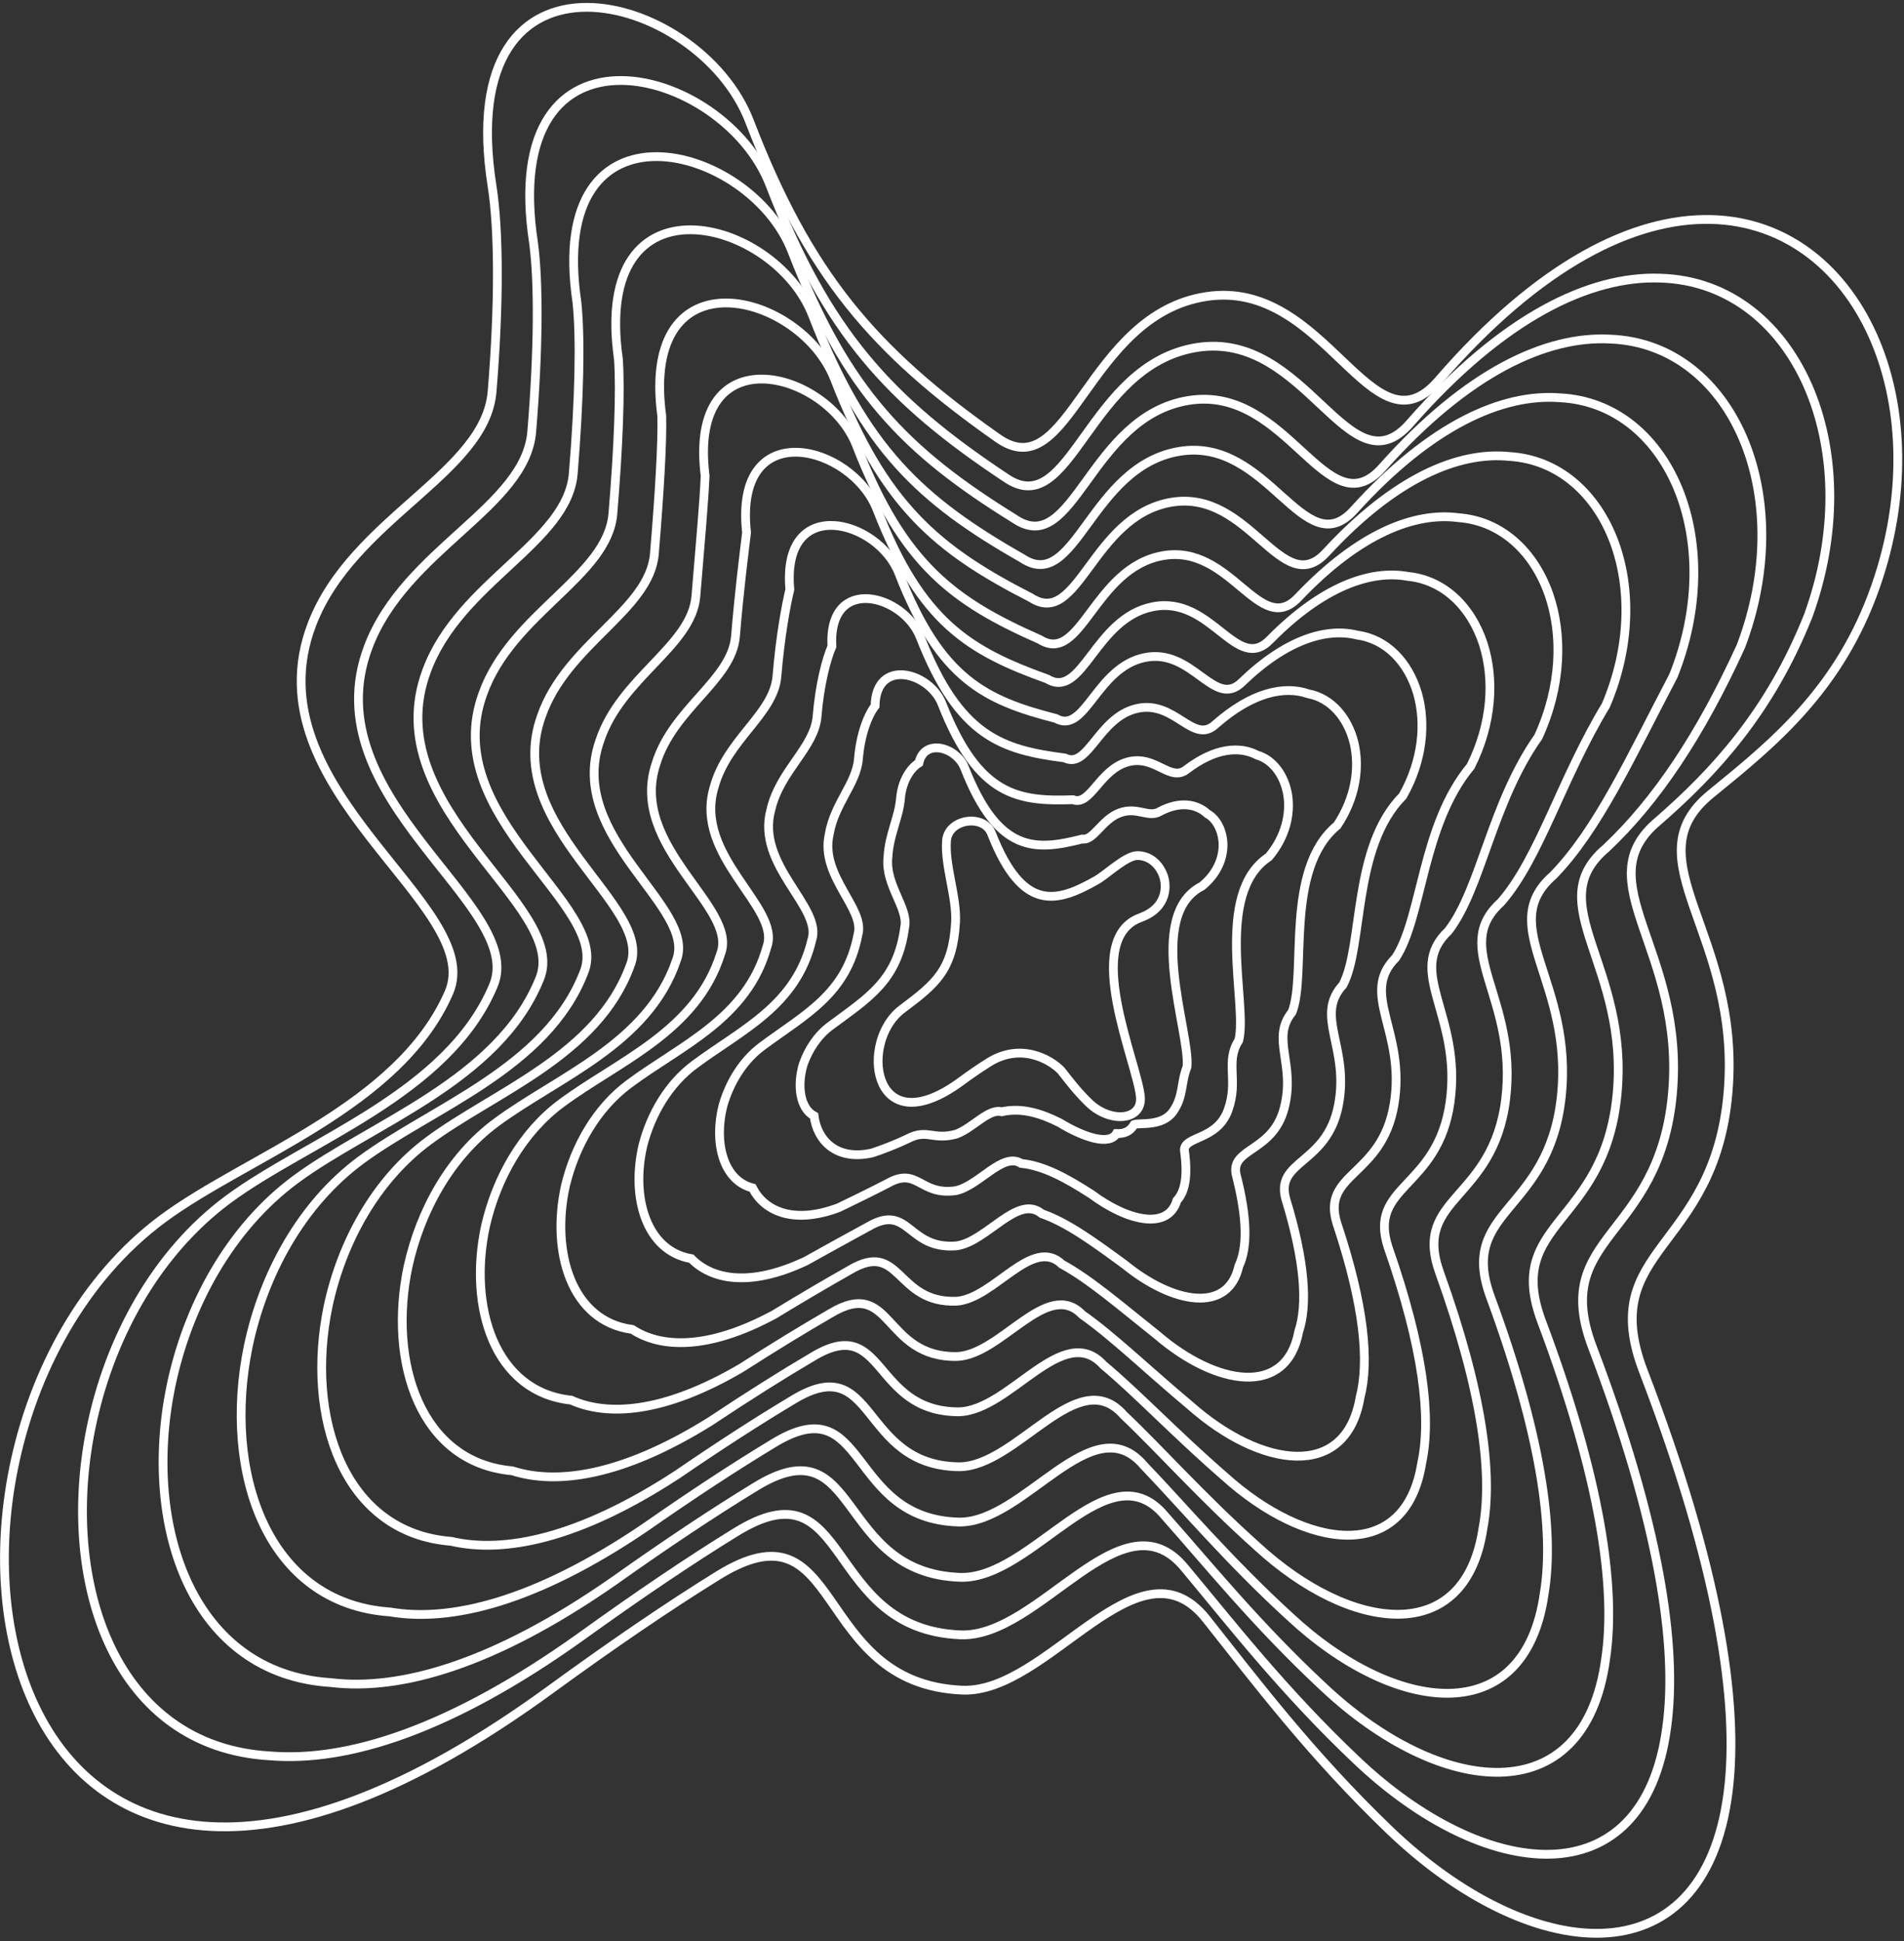 <?xml version="1.0" encoding="UTF-8"?> <svg xmlns="http://www.w3.org/2000/svg" width="260" height="265" viewBox="0 0 260 265" fill="none"><rect x="0" y="0" width="260" height="265" fill="#333333" stroke="none"/><path d="M102.35 16.563C95.498 -1.263 61.602 -10.066 67.196 25.427C68.113 31.247 68.205 41.268 67.196 53.466C66.271 64.64 48.169 70.754 42.612 85.192C33.898 107.835 66.481 123.617 61.296 135.52C54.505 151.11 33.71 157.874 22.208 166.404C11.38 174.433 4.483 187.316 1.835 200.562C-2.811 223.8 5.621 248.152 28.846 249.364C40.472 249.97 55.806 244.778 75.062 230.744C83.672 224.469 91.264 219.298 98.011 215.117C115.377 204.355 110.708 229.811 131.358 230.744C143.124 231.275 155.414 209.299 164.717 221.021C171.332 229.356 178.922 239.47 189.763 249.868C208.801 268.128 232.604 270.816 235.97 244.755C237.56 232.453 234.595 213.745 224.426 187.243C217.918 170.284 234.105 170.882 235.97 149.149C237.836 127.417 222.584 117.394 233.625 108.399L233.846 108.219C242.261 101.364 251.236 94.053 256.138 80.01C260.36 67.913 259.957 55.933 256.138 46.727C252.051 36.874 244.052 30.2 233.625 29.963C223.162 29.725 210.254 35.969 196.401 51.986C187.267 62.547 181.081 37.974 164.717 40.486C148.352 42.998 146.078 66.707 136.275 59.831C119.246 47.885 110.374 37.441 102.35 16.563Z" stroke="white" stroke-width="1.199"></path><path d="M135.404 113.802C134.361 111.065 129.501 111.783 129.255 114.749C128.975 118.126 130.682 122.527 130.485 125.912C130.104 132.447 127.795 134.308 123.198 137.752C121.55 138.985 120.5 140.963 120.097 142.996C119.39 146.564 120.674 150.302 124.208 150.488C125.977 150.581 128.311 149.784 131.242 147.63C132.552 146.666 133.707 145.872 134.734 145.231C139.204 142.212 143.364 144.577 144.886 146.137C145.892 147.417 147.048 148.969 148.697 150.565C151.595 153.369 155.982 153.001 155.729 149.781C155.372 145.231 147.604 128.246 155.729 125.285C159.504 123.909 159.38 120.793 158.799 119.38C158.177 117.867 156.959 116.843 155.372 116.806C153.78 116.77 151.142 119.38 149.707 120.187C144.41 123.168 139.683 124.709 135.404 113.802Z" stroke="white" stroke-width="1.199"></path><path d="M72.863 33.193C67.899 0.881 98.874 8.936 105.156 25.278C112.846 45.257 121.348 54.621 137.324 65.22C146.309 71.44 148.471 49.792 163.455 47.439C178.439 45.086 184.163 67.385 192.547 57.778C205.296 43.209 217.151 37.62 226.728 37.973C236.242 38.252 243.536 44.427 247.221 53.493C250.662 61.97 250.946 72.972 246.933 84.04C241.695 97.195 234.131 105.384 226.448 112.079C216.414 120.408 230.197 129.607 228.37 149.393C226.544 169.179 211.649 168.58 217.439 183.883C226.542 207.851 229.134 224.732 227.597 235.81C224.464 259.45 202.677 256.915 185.192 240.265C175.166 230.768 168.063 221.581 161.841 214.134C153.283 203.526 141.996 223.593 131.171 223.196C112.249 222.445 116.378 199.351 100.47 209.183C94.224 213.029 87.224 217.749 79.309 223.454C61.467 236.206 47.398 240.593 36.884 239.719C15.77 238.525 8.132 216.278 12.406 195.054C14.863 182.922 21.2 171.128 31.127 163.767C42.01 155.696 61.141 149.374 67.354 134.6C72.081 123.618 42.4 109.084 50.296 88.307C55.319 74.996 71.757 69.257 72.611 58.939C73.54 47.707 73.573 38.507 72.863 33.193Z" stroke="white" stroke-width="1.199"></path><path d="M78.785 41.286C74.457 12.262 102.467 19.542 108.169 34.346C115.514 53.359 123.635 61.611 138.534 70.83C146.688 76.374 148.735 56.857 162.316 54.671C175.897 52.485 181.152 72.436 188.772 63.816C200.399 50.742 211.184 45.827 219.86 46.293C228.447 46.614 235.026 52.268 238.304 60.517C241.362 68.238 241.526 78.225 237.728 88.227C232.204 100.329 226.177 109.36 219.302 115.82C210.289 123.456 222.584 131.802 220.798 149.576C219.012 167.35 205.432 166.752 210.495 180.35C218.518 201.705 220.734 216.704 219.251 226.52C216.357 247.662 196.618 245.29 180.712 230.305C171.514 221.74 164.91 213.51 159.089 206.974C151.289 197.517 141.021 215.607 131.153 215.346C113.987 214.778 117.568 194.122 103.143 202.993C97.408 206.49 91.008 210.745 83.801 215.861C67.399 227.288 54.616 230.856 45.229 229.718C26.258 228.546 19.424 208.478 23.32 189.338C25.582 178.359 31.349 167.693 40.361 161.025C50.61 153.439 68.048 147.581 73.675 133.673C77.937 123.648 51.202 110.409 58.267 91.567C62.748 79.426 77.498 74.083 78.28 64.654C79.129 54.426 79.285 46.076 78.785 41.286Z" stroke="white" stroke-width="1.199"></path><path d="M84.451 49.052C80.753 23.21 105.84 29.742 110.972 43.062C117.983 61.176 125.734 68.347 139.581 76.22C146.916 81.106 148.85 63.651 161.05 61.624C173.251 59.597 178.044 77.275 184.913 69.608C195.435 57.981 205.167 53.722 212.956 54.303C220.628 54.666 226.502 59.821 229.377 67.283C232.058 74.276 232.102 83.283 228.512 92.257C222.694 103.348 218.195 113.251 212.118 119.499C204.112 126.469 214.937 133.992 213.189 149.819C211.441 165.646 199.155 165.047 203.499 176.989C210.454 195.81 212.298 208.982 210.866 217.573C208.206 236.295 190.485 234.077 176.133 220.701C167.75 213.037 161.633 205.734 156.206 200.086C149.151 191.744 139.886 207.923 130.96 207.797C115.522 207.411 118.563 189.117 105.597 197.059C100.364 200.22 94.555 204.024 88.044 208.57C73.056 218.715 61.539 221.477 53.266 220.072C36.408 218.918 30.367 200.955 33.892 183.83C35.962 173.964 41.169 164.387 49.279 158.388C58.91 151.261 74.683 145.844 79.732 132.753C83.535 123.648 59.705 111.657 65.95 94.682C69.897 83.668 82.982 78.701 83.693 70.127C84.462 60.865 84.743 53.336 84.451 49.052Z" stroke="white" stroke-width="1.199"></path><path d="M90.37 56.817C87.309 34.159 109.428 39.942 113.98 51.778C120.646 68.994 128.014 75.084 140.784 81.609C147.287 85.839 149.105 70.446 159.903 68.578C170.7 66.709 175.023 82.112 181.128 75.399C190.527 65.221 199.188 61.618 206.076 62.315C212.822 62.72 217.979 67.375 220.447 74.05C222.745 80.314 222.67 88.342 219.295 96.287C213.191 106.368 210.229 117.147 204.96 123.182C197.976 129.486 207.311 136.186 205.605 150.066C203.898 163.945 192.928 163.345 196.545 173.631C202.42 189.917 203.888 201.26 202.51 208.626C200.089 224.926 184.417 222.862 171.644 211.097C164.091 204.333 158.473 197.957 153.448 193.198C147.151 185.971 138.906 200.24 130.937 200.249C117.256 200.044 119.75 184.114 108.266 191.126C103.544 193.951 98.337 197.305 92.533 201.28C78.987 210.142 68.757 212.098 61.611 210.426C46.896 209.288 41.659 193.432 44.806 178.322C46.681 169.569 51.318 161.082 58.512 155.751C67.508 149.082 81.588 144.108 86.051 131.832C89.388 123.648 68.504 112.905 73.92 97.796C77.324 87.909 88.721 83.317 89.36 75.599C90.048 67.303 90.453 60.595 90.37 56.817Z" stroke="white" stroke-width="1.199"></path><path d="M96.286 64.948C93.861 45.524 113.013 50.545 116.985 60.87C123.305 77.15 130.289 82.145 141.979 87.309C147.65 90.873 149.353 77.575 158.747 75.87C168.14 74.165 171.993 87.258 177.335 81.515C185.61 72.808 193.2 69.869 199.187 70.679C205.005 71.126 209.446 75.271 211.507 81.144C213.422 86.665 213.228 93.696 210.068 100.594C203.682 109.642 202.254 121.271 197.793 127.081C191.831 132.705 199.677 138.567 198.012 150.468C196.347 162.369 186.693 161.769 189.584 170.375C194.379 184.09 195.471 193.58 194.147 199.704C191.966 213.546 178.343 211.64 167.15 201.512C160.427 195.665 155.308 190.23 150.686 186.37C145.147 180.274 137.922 192.601 130.911 192.745C118.987 192.721 120.935 179.19 110.934 185.256C106.724 187.739 102.118 190.635 97.022 194.031C84.918 201.591 75.974 202.736 69.956 200.8C57.385 199.683 52.953 185.968 55.721 172.906C57.401 165.286 61.468 157.908 67.746 153.258C76.105 147.062 88.492 142.541 92.367 131.108C95.239 123.864 77.302 114.392 81.887 101.185C84.75 92.446 94.458 88.241 95.026 81.395C95.632 74.084 96.161 68.212 96.286 64.948Z" stroke="white" stroke-width="1.199"></path><path d="M101.946 72.714C100.153 56.474 116.376 60.747 119.777 69.587C125.763 84.971 132.378 88.883 143.014 92.699C147.865 95.605 149.455 84.371 157.465 82.824C165.475 81.278 168.865 92.095 173.455 87.307C180.622 80.049 187.158 77.766 192.256 78.692C197.158 79.181 200.893 82.826 202.551 87.913C204.087 92.705 203.773 98.756 200.822 104.624C194.14 112.662 194.244 125.17 190.582 130.769C185.628 135.727 192.002 140.766 190.375 150.718C188.747 160.671 180.39 160.07 182.56 167.018C186.286 178.196 187.004 185.857 185.732 190.755C183.785 202.174 172.183 200.422 162.547 191.904C156.64 186.959 152.01 182.452 147.781 179.48C142.989 174.501 136.769 184.916 130.702 185.195C120.509 185.354 121.915 174.187 113.376 179.323C109.668 181.47 105.655 183.915 101.256 186.741C90.569 193.017 82.894 193.355 77.991 191.15C67.536 190.05 63.899 178.443 66.296 167.396C67.783 160.89 71.288 154.602 76.663 150.62C84.404 144.882 95.122 140.803 98.419 130.185C100.832 123.862 85.805 115.638 89.569 104.298C91.896 96.686 99.935 92.857 100.432 86.867C100.958 80.522 101.613 75.471 101.946 72.714Z" stroke="white" stroke-width="1.199"></path><path d="M107.856 80.479C106.698 67.427 119.951 70.95 122.771 78.304C128.407 92.796 134.634 95.624 144.188 98.09C148.205 100.338 149.679 91.167 156.284 89.779C162.889 88.392 165.808 96.931 169.633 93.098C175.674 87.29 181.138 85.665 185.334 86.707C189.307 87.239 192.325 90.384 193.576 94.683C194.73 98.747 194.296 103.818 191.563 108.656C184.602 115.684 186.237 129.078 183.383 134.467C179.452 138.759 184.337 142.975 182.752 150.977C181.167 158.979 174.128 158.377 175.572 163.665C178.218 172.304 178.561 178.133 177.344 181.803C175.637 190.798 166.087 189.199 158.033 182.293C152.957 178.25 148.828 174.672 145.004 172.591C140.972 168.729 135.773 177.231 130.665 177.646C122.231 177.987 123.091 169.186 116.038 173.392C112.842 175.203 109.432 177.197 105.742 179.452C96.499 184.443 90.113 183.971 86.338 181.497C78.028 180.413 75.196 170.915 77.214 161.885C78.506 156.493 81.44 151.296 85.897 147.983C92.998 142.702 102.02 139.064 104.73 129.26C106.676 123.857 94.599 116.882 97.532 107.41C99.317 100.926 105.667 97.471 106.092 92.337C106.537 86.96 107.314 82.73 107.856 80.479Z" stroke="white" stroke-width="1.199"></path><path d="M113.599 88.244C113.072 78.383 123.426 81.156 125.681 87.023C131 100.627 136.876 102.369 145.401 103.481C148.608 105.07 149.973 97.965 155.209 96.736C160.444 95.507 162.909 101.764 165.99 98.888C170.939 94.533 175.359 93.566 178.677 94.725C181.742 95.301 184.06 97.947 184.91 101.458C185.687 104.792 185.131 108.882 182.599 112.689C175.318 118.708 178.498 132.998 176.437 138.18C173.508 141.806 176.928 145.196 175.376 151.246C173.824 157.296 168.065 156.692 168.79 160.317C170.369 166.413 170.338 170.408 169.168 172.847C167.692 179.413 160.141 177.967 153.626 172.676C149.354 169.536 145.702 166.887 142.261 165.698C138.966 162.956 134.76 169.542 130.584 170.094C123.863 170.618 124.181 164.188 118.574 167.463L118.419 167.547C115.765 168.996 112.99 170.511 110.045 172.162C102.196 175.867 97.064 174.583 94.398 171.836C88.188 170.769 86.146 163.381 87.796 156.37C88.899 152.093 91.279 147.988 94.843 145.345C101.345 140.52 108.72 137.323 110.857 128.329C112.348 123.848 103.155 118.122 105.273 110.52C106.526 105.163 111.219 102.083 111.575 97.805C111.941 93.395 112.847 89.987 113.599 88.244Z" stroke="white" stroke-width="1.199"></path><path d="M119.494 96.385C119.603 89.759 126.976 91.77 128.649 96.124C133.611 108.778 139.092 109.427 146.524 109.18C148.894 110.103 150.141 105.096 153.967 104.031C157.793 102.966 159.783 106.914 162.096 105.008C165.915 102.124 169.259 101.82 171.671 103.091C173.805 103.708 175.405 105.841 175.847 108.549C176.24 111.14 175.567 114.231 173.255 116.99C165.707 121.972 170.41 137.092 169.159 142.043C167.254 144.987 169.183 147.538 167.676 151.609C166.168 155.68 161.734 155.076 161.732 157.024C162.232 160.549 161.826 162.692 160.713 163.891C159.478 167.999 153.986 166.713 149.059 163.059C145.624 160.836 142.477 159.128 139.445 158.837C136.913 157.226 133.732 161.868 130.52 162.554C125.565 163.259 125.337 159.227 121.22 161.556C119.035 162.687 116.814 163.771 114.524 164.875C108.13 167.277 104.29 165.186 102.754 162.179C98.694 161.133 97.458 155.889 98.728 150.929C99.634 147.786 101.44 144.79 104.084 142.829C109.938 138.481 115.609 135.74 117.157 127.597C118.18 124.058 111.945 119.606 113.23 113.908C113.94 109.702 116.941 107.011 117.224 103.607C117.508 100.184 118.535 97.613 119.494 96.385Z" stroke="white" stroke-width="1.199"></path><path d="M125.477 104.16C126.218 100.746 130.634 102.001 131.729 104.856C136.342 116.588 141.437 116.149 147.791 114.547C149.332 114.808 150.462 111.882 152.89 110.979C155.317 110.075 156.839 111.729 158.39 110.785C161.088 109.362 163.365 109.718 164.879 111.103C166.09 111.762 166.976 113.39 167.013 115.303C167.025 117.156 166.234 119.258 164.138 120.978C156.315 124.936 162.54 140.915 162.094 145.646C161.206 147.916 161.653 149.636 160.188 151.742C158.723 153.847 155.601 153.244 154.877 153.522C154.303 154.492 153.524 154.793 152.466 154.758C151.47 156.424 148.02 155.295 144.668 153.266C142.06 151.952 139.413 151.18 136.784 151.783C135.007 151.296 132.843 154.009 130.586 154.83C127.381 155.716 126.611 154.067 123.971 155.458C122.296 156.25 120.676 156.879 119.091 157.407C114.135 158.515 111.579 155.616 111.165 152.345C109.239 151.318 108.803 148.2 109.696 145.273C110.407 143.255 111.645 141.36 113.376 140.074C118.593 136.193 122.576 133.9 123.538 126.59C124.099 123.982 120.798 120.792 121.256 116.979C121.427 113.912 122.747 111.603 122.958 109.065C123.161 106.619 124.311 104.877 125.477 104.16Z" stroke="white" stroke-width="1.199"></path></svg> 